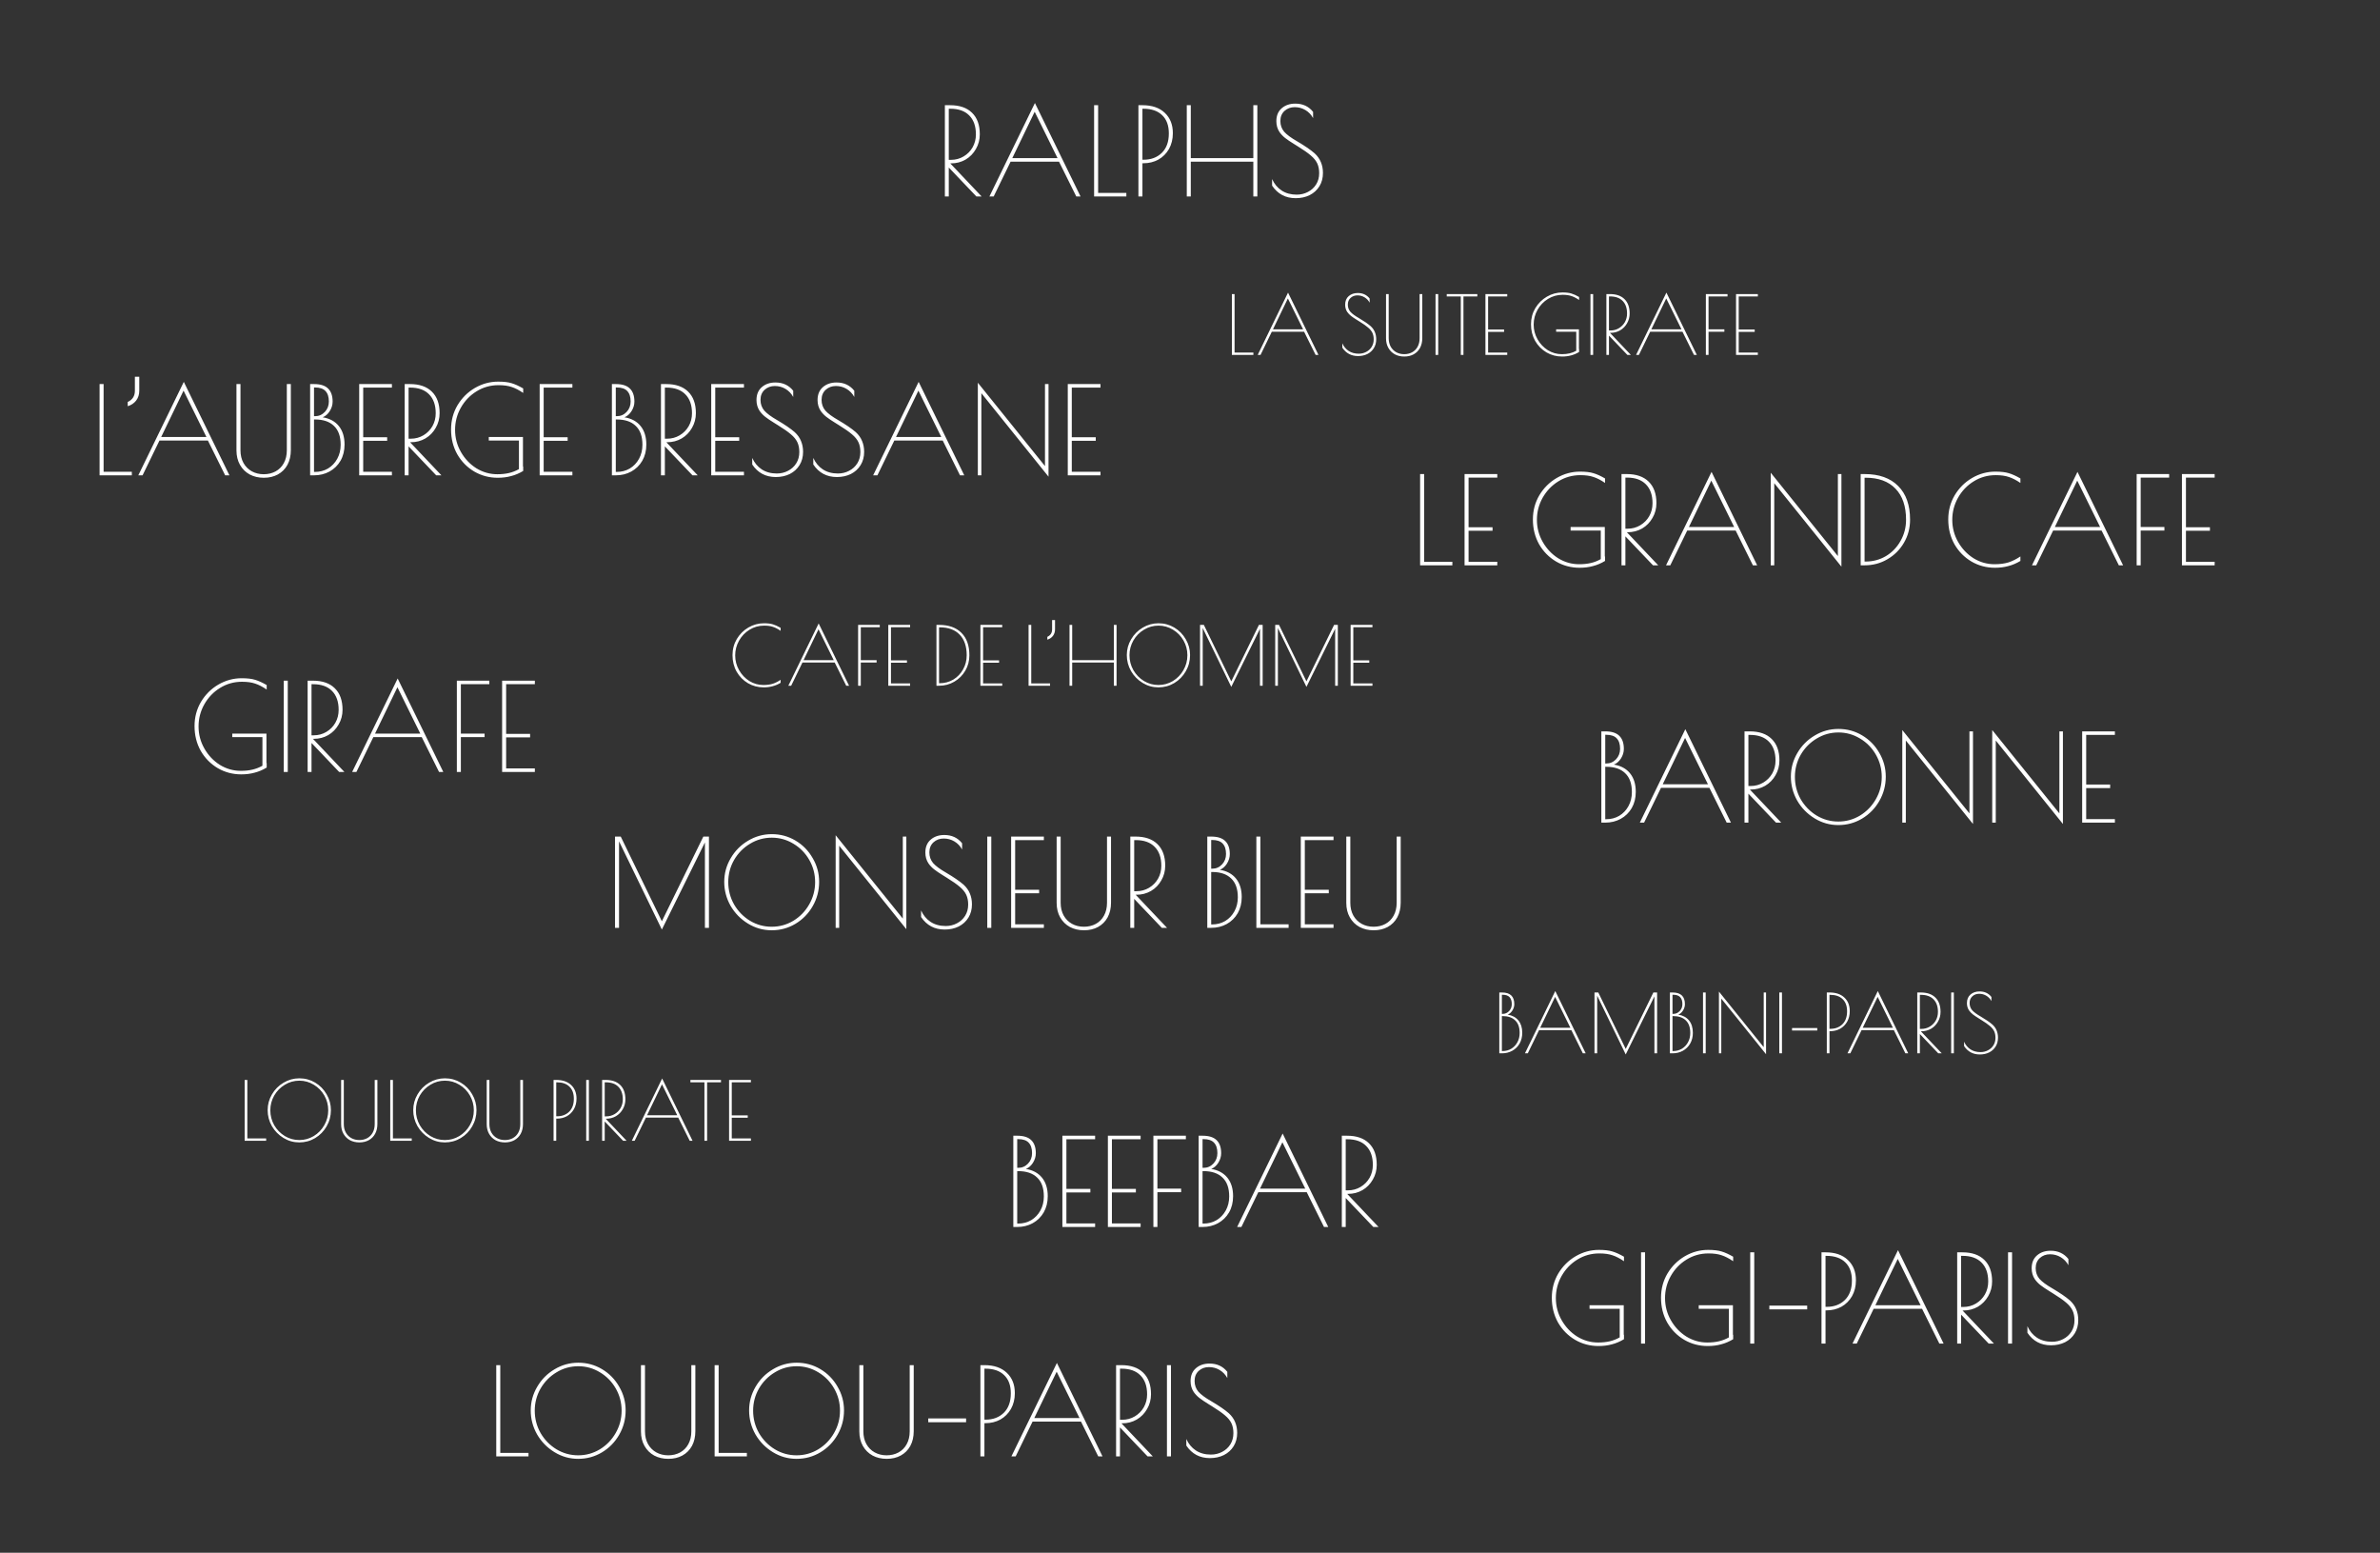 <svg xmlns="http://www.w3.org/2000/svg" fill="none" viewBox="0 0 1878 1225" height="1225" width="1878">
<rect x="0" y="0" width="1878" height="1225" fill="#333333" stroke="none"/>
<path fill="white" d="M1261.95 988.864C1255.62 988.864 1249.82 990.496 1244.58 993.76C1239.39 996.96 1235.26 1001.28 1232.19 1006.72C1229.18 1012.1 1227.68 1017.89 1227.68 1024.1C1227.68 1030.37 1229.22 1036.19 1232.29 1041.57C1235.36 1046.94 1239.42 1051.23 1244.48 1054.43C1249.6 1057.57 1255.1 1059.14 1260.99 1059.14C1264.45 1059.14 1267.52 1058.82 1270.21 1058.18C1272.96 1057.54 1275.58 1056.51 1278.08 1055.1V1032.54H1254.27V1029.76H1281.25V1053.09L1281.44 1052.99V1056.54C1278.37 1058.4 1275.2 1059.74 1271.94 1060.58C1268.74 1061.47 1265.22 1061.92 1261.38 1061.92C1254.66 1061.92 1248.48 1060.29 1242.85 1057.02C1237.22 1053.7 1232.74 1049.15 1229.41 1043.39C1226.14 1037.57 1224.51 1031.04 1224.51 1023.81C1224.51 1016.83 1226.21 1010.46 1229.6 1004.7C1233.06 998.944 1237.63 994.4 1243.33 991.072C1249.09 987.744 1255.2 986.08 1261.66 986.08C1266.14 986.08 1269.7 986.496 1272.32 987.328C1274.94 988.096 1277.98 989.472 1281.44 991.456V995.008C1278.18 992.768 1275.14 991.2 1272.32 990.304C1269.57 989.344 1266.11 988.864 1261.95 988.864ZM1294.91 988H1298.08V1060H1294.91V988ZM1348.11 988.864C1341.77 988.864 1335.98 990.496 1330.73 993.76C1325.55 996.96 1321.42 1001.28 1318.35 1006.72C1315.34 1012.1 1313.84 1017.89 1313.84 1024.1C1313.84 1030.37 1315.37 1036.19 1318.44 1041.57C1321.52 1046.94 1325.58 1051.23 1330.64 1054.43C1335.76 1057.57 1341.26 1059.14 1347.15 1059.14C1350.6 1059.14 1353.68 1058.82 1356.36 1058.18C1359.12 1057.54 1361.74 1056.51 1364.24 1055.1V1032.54H1340.43V1029.76H1367.4V1053.09L1367.6 1052.99V1056.54C1364.52 1058.4 1361.36 1059.74 1358.09 1060.58C1354.89 1061.47 1351.37 1061.92 1347.53 1061.92C1340.81 1061.92 1334.64 1060.29 1329 1057.02C1323.37 1053.7 1318.89 1049.15 1315.56 1043.39C1312.3 1037.57 1310.67 1031.04 1310.67 1023.81C1310.67 1016.83 1312.36 1010.46 1315.76 1004.7C1319.21 998.944 1323.79 994.4 1329.48 991.072C1335.24 987.744 1341.36 986.08 1347.82 986.08C1352.3 986.08 1355.85 986.496 1358.48 987.328C1361.1 988.096 1364.14 989.472 1367.6 991.456V995.008C1364.33 992.768 1361.29 991.2 1358.48 990.304C1355.72 989.344 1352.27 988.864 1348.11 988.864ZM1381.06 988H1384.23V1060H1381.06V988ZM1396.15 1030.05H1426.01V1033.02H1396.15V1030.05ZM1437.3 988H1440.47C1448.02 988 1453.91 990.016 1458.13 994.048C1462.36 998.016 1464.47 1003.36 1464.47 1010.08C1464.47 1014.75 1463.44 1018.91 1461.4 1022.56C1459.35 1026.14 1456.56 1028.93 1453.04 1030.91C1449.52 1032.83 1445.59 1033.79 1441.24 1033.79H1440.47V1060H1437.3V988ZM1441.43 1031.01C1447.25 1031.01 1452.02 1029.22 1455.73 1025.63C1459.44 1021.98 1461.3 1016.86 1461.3 1010.27C1461.3 1004 1459.54 999.2 1456.02 995.872C1452.56 992.48 1447.64 990.784 1441.24 990.784H1440.47V1031.01H1441.43ZM1533.66 1060H1530.3L1516.67 1032.54H1478.46L1465.12 1060H1461.76L1497.66 986.272L1533.66 1060ZM1515.52 1029.76L1497.47 993.184L1479.81 1029.76H1515.52ZM1544.37 988H1548.49C1555.98 988 1561.74 989.984 1565.77 993.952C1569.87 997.92 1571.92 1003.58 1571.92 1010.94C1571.92 1015.17 1570.89 1019.04 1568.85 1022.56C1566.86 1026.08 1564.14 1028.86 1560.69 1030.91C1557.23 1032.9 1553.42 1033.89 1549.26 1033.89H1548.59L1573.36 1060H1569.23L1547.44 1037.15V1060H1544.37V988ZM1549.17 1031.1C1552.81 1031.1 1556.14 1030.21 1559.15 1028.42C1562.16 1026.62 1564.53 1024.22 1566.25 1021.22C1567.98 1018.14 1568.85 1014.75 1568.85 1011.04C1568.85 1004.58 1567.09 999.584 1563.57 996.064C1560.11 992.544 1555.15 990.784 1548.69 990.784H1547.44V1031.1H1549.17ZM1584.5 988H1587.67V1060H1584.5V988ZM1618.41 1061.34C1610.41 1061.34 1604.2 1058.05 1599.78 1051.46V1046.27C1601.51 1050.11 1604.01 1053.12 1607.27 1055.3C1610.6 1057.47 1614.57 1058.56 1619.17 1058.56C1622.37 1058.56 1625.32 1057.86 1628.01 1056.45C1630.76 1055.04 1632.93 1053.06 1634.53 1050.5C1636.13 1047.94 1636.93 1044.99 1636.93 1041.66C1636.93 1038.66 1636.42 1036.06 1635.4 1033.89C1634.37 1031.71 1632.68 1029.63 1630.31 1027.65C1627.94 1025.6 1624.52 1023.2 1620.04 1020.45L1616.97 1018.53C1614.15 1016.8 1611.88 1015.26 1610.15 1013.92C1608.42 1012.58 1606.92 1011.01 1605.64 1009.22C1603.97 1006.72 1603.14 1003.84 1603.14 1000.58C1603.14 996.224 1604.55 992.832 1607.37 990.4C1610.18 987.968 1613.77 986.752 1618.12 986.752C1624.01 986.752 1628.68 988.928 1632.13 993.28V998.176C1630.66 995.488 1628.65 993.376 1626.09 991.84C1623.53 990.304 1620.71 989.536 1617.64 989.536C1614.44 989.536 1611.75 990.528 1609.57 992.512C1607.4 994.496 1606.31 997.152 1606.31 1000.48C1606.31 1003.74 1607.3 1006.56 1609.29 1008.93C1611.33 1011.23 1614.76 1013.76 1619.56 1016.51C1625.45 1019.97 1630.02 1023.1 1633.29 1025.92C1635.59 1028.03 1637.25 1030.37 1638.28 1032.93C1639.37 1035.49 1639.91 1038.34 1639.91 1041.47C1639.91 1045.44 1638.98 1048.93 1637.13 1051.94C1635.27 1054.94 1632.71 1057.28 1629.45 1058.94C1626.18 1060.54 1622.5 1061.34 1618.41 1061.34Z"></path>
<path fill="white" d="M78.584 303H81.752V372.216H104.024V375H78.584V303ZM100.775 317.112C104.551 315.384 106.439 312.44 106.439 308.28V297.24H109.895V308.28C109.895 311.288 109.063 313.88 107.399 316.056C105.735 318.168 103.527 319.64 100.775 320.472V317.112ZM181.039 375H177.679L164.047 347.544H125.839L112.495 375H109.135L145.039 301.272L181.039 375ZM162.895 344.76L144.847 308.184L127.183 344.76H162.895ZM208.184 376.92C204.024 376.92 200.312 376.056 197.048 374.328C193.784 372.536 191.224 370.008 189.368 366.744C187.512 363.48 186.584 359.672 186.584 355.32V303H189.752V355.224C189.752 359.064 190.552 362.424 192.152 365.304C193.752 368.12 195.928 370.296 198.68 371.832C201.496 373.368 204.632 374.136 208.088 374.136C211.544 374.136 214.648 373.4 217.4 371.928C220.216 370.392 222.392 368.216 223.928 365.4C225.528 362.52 226.328 359.128 226.328 355.224V303H229.496V355.128C229.496 359.544 228.6 363.416 226.808 366.744C225.016 370.008 222.488 372.536 219.224 374.328C216.024 376.056 212.344 376.92 208.184 376.92ZM244.709 303H247.781C252.837 303 256.549 304.184 258.917 306.552C261.285 308.856 262.469 312.28 262.469 316.824C262.469 319.448 261.701 321.976 260.165 324.408C258.629 326.776 256.773 328.376 254.597 329.208C260.101 330.104 264.357 332.408 267.365 336.12C270.373 339.832 271.877 344.696 271.877 350.712C271.877 355.512 270.821 359.768 268.709 363.48C266.597 367.128 263.685 369.976 259.973 372.024C256.325 374.008 252.261 375 247.781 375H244.709V303ZM248.549 328.344C251.621 328.344 254.213 327.224 256.325 324.984C258.437 322.744 259.493 319.992 259.493 316.728C259.493 313.08 258.597 310.328 256.805 308.472C255.077 306.616 252.325 305.688 248.549 305.688H247.781V328.344H248.549ZM248.549 372.312C252.325 372.312 255.749 371.416 258.821 369.624C261.893 367.768 264.325 365.208 266.117 361.944C267.909 358.68 268.805 355 268.805 350.904C268.805 344.312 267.045 339.352 263.525 336.024C260.069 332.632 255.077 330.936 248.549 330.936H247.781V372.312H248.549ZM283.428 303H309.252V305.784H286.596V344.952H305.508V347.736H286.596V372.216H309.252V375H283.428V303ZM319.334 303H323.462C330.95 303 336.71 304.984 340.742 308.952C344.838 312.92 346.886 318.584 346.886 325.944C346.886 330.168 345.862 334.04 343.814 337.56C341.83 341.08 339.11 343.864 335.654 345.912C332.198 347.896 328.39 348.888 324.23 348.888H323.558L348.326 375H344.198L322.406 352.152V375H319.334V303ZM324.134 346.104C327.782 346.104 331.11 345.208 334.118 343.416C337.126 341.624 339.494 339.224 341.222 336.216C342.95 333.144 343.814 329.752 343.814 326.04C343.814 319.576 342.054 314.584 338.534 311.064C335.078 307.544 330.118 305.784 323.654 305.784H322.406V346.104H324.134ZM393.358 303.864C387.022 303.864 381.23 305.496 375.982 308.76C370.798 311.96 366.67 316.28 363.598 321.72C360.59 327.096 359.086 332.888 359.086 339.096C359.086 345.368 360.622 351.192 363.694 356.568C366.766 361.944 370.83 366.232 375.886 369.432C381.006 372.568 386.51 374.136 392.398 374.136C395.854 374.136 398.926 373.816 401.614 373.176C404.366 372.536 406.99 371.512 409.486 370.104V347.544H385.678V344.76H412.654V368.088L412.846 367.992V371.544C409.774 373.4 406.606 374.744 403.342 375.576C400.142 376.472 396.622 376.92 392.782 376.92C386.062 376.92 379.886 375.288 374.254 372.024C368.622 368.696 364.142 364.152 360.814 358.392C357.55 352.568 355.918 346.04 355.918 338.808C355.918 331.832 357.614 325.464 361.006 319.704C364.462 313.944 369.038 309.4 374.734 306.072C380.494 302.744 386.606 301.08 393.07 301.08C397.55 301.08 401.102 301.496 403.726 302.328C406.35 303.096 409.39 304.472 412.846 306.456V310.008C409.582 307.768 406.542 306.2 403.726 305.304C400.974 304.344 397.518 303.864 393.358 303.864ZM425.834 303H451.658V305.784H429.002V344.952H447.914V347.736H429.002V372.216H451.658V375H425.834V303ZM482.834 303H485.906C490.962 303 494.674 304.184 497.042 306.552C499.41 308.856 500.594 312.28 500.594 316.824C500.594 319.448 499.826 321.976 498.29 324.408C496.754 326.776 494.898 328.376 492.722 329.208C498.226 330.104 502.482 332.408 505.49 336.12C508.498 339.832 510.002 344.696 510.002 350.712C510.002 355.512 508.946 359.768 506.834 363.48C504.722 367.128 501.81 369.976 498.098 372.024C494.45 374.008 490.386 375 485.906 375H482.834V303ZM486.674 328.344C489.746 328.344 492.338 327.224 494.45 324.984C496.562 322.744 497.618 319.992 497.618 316.728C497.618 313.08 496.722 310.328 494.93 308.472C493.202 306.616 490.45 305.688 486.674 305.688H485.906V328.344H486.674ZM486.674 372.312C490.45 372.312 493.874 371.416 496.946 369.624C500.018 367.768 502.45 365.208 504.242 361.944C506.034 358.68 506.93 355 506.93 350.904C506.93 344.312 505.17 339.352 501.65 336.024C498.194 332.632 493.202 330.936 486.674 330.936H485.906V372.312H486.674ZM521.553 303H525.681C533.169 303 538.929 304.984 542.961 308.952C547.057 312.92 549.105 318.584 549.105 325.944C549.105 330.168 548.081 334.04 546.033 337.56C544.049 341.08 541.329 343.864 537.873 345.912C534.417 347.896 530.609 348.888 526.449 348.888H525.777L550.545 375H546.417L524.625 352.152V375H521.553V303ZM526.353 346.104C530.001 346.104 533.329 345.208 536.337 343.416C539.345 341.624 541.713 339.224 543.441 336.216C545.169 333.144 546.033 329.752 546.033 326.04C546.033 319.576 544.273 314.584 540.753 311.064C537.297 307.544 532.337 305.784 525.873 305.784H524.625V346.104H526.353ZM561.209 303H587.033V305.784H564.377V344.952H583.289V347.736H564.377V372.216H587.033V375H561.209V303ZM612.187 376.344C604.187 376.344 597.979 373.048 593.563 366.456V361.272C595.291 365.112 597.787 368.12 601.051 370.296C604.379 372.472 608.347 373.56 612.955 373.56C616.155 373.56 619.099 372.856 621.787 371.448C624.539 370.04 626.715 368.056 628.315 365.496C629.915 362.936 630.715 359.992 630.715 356.664C630.715 353.656 630.203 351.064 629.179 348.888C628.155 346.712 626.459 344.632 624.091 342.648C621.723 340.6 618.299 338.2 613.819 335.448L610.747 333.528C607.931 331.8 605.659 330.264 603.931 328.92C602.203 327.576 600.699 326.008 599.419 324.216C597.755 321.72 596.923 318.84 596.923 315.576C596.923 311.224 598.331 307.832 601.147 305.4C603.963 302.968 607.547 301.752 611.899 301.752C617.787 301.752 622.459 303.928 625.915 308.28V313.176C624.443 310.488 622.427 308.376 619.867 306.84C617.307 305.304 614.491 304.536 611.419 304.536C608.219 304.536 605.531 305.528 603.355 307.512C601.179 309.496 600.091 312.152 600.091 315.48C600.091 318.744 601.083 321.56 603.067 323.928C605.115 326.232 608.539 328.76 613.339 331.512C619.227 334.968 623.803 338.104 627.067 340.92C629.371 343.032 631.035 345.368 632.059 347.928C633.147 350.488 633.691 353.336 633.691 356.472C633.691 360.44 632.763 363.928 630.907 366.936C629.051 369.944 626.491 372.28 623.227 373.944C619.963 375.544 616.283 376.344 612.187 376.344ZM660.375 376.344C652.375 376.344 646.167 373.048 641.751 366.456V361.272C643.479 365.112 645.975 368.12 649.239 370.296C652.567 372.472 656.535 373.56 661.143 373.56C664.343 373.56 667.287 372.856 669.975 371.448C672.727 370.04 674.903 368.056 676.503 365.496C678.103 362.936 678.903 359.992 678.903 356.664C678.903 353.656 678.391 351.064 677.367 348.888C676.343 346.712 674.647 344.632 672.279 342.648C669.911 340.6 666.487 338.2 662.007 335.448L658.935 333.528C656.119 331.8 653.847 330.264 652.119 328.92C650.391 327.576 648.887 326.008 647.607 324.216C645.943 321.72 645.111 318.84 645.111 315.576C645.111 311.224 646.519 307.832 649.335 305.4C652.151 302.968 655.735 301.752 660.087 301.752C665.975 301.752 670.647 303.928 674.103 308.28V313.176C672.631 310.488 670.615 308.376 668.055 306.84C665.495 305.304 662.679 304.536 659.607 304.536C656.407 304.536 653.719 305.528 651.543 307.512C649.367 309.496 648.279 312.152 648.279 315.48C648.279 318.744 649.271 321.56 651.255 323.928C653.303 326.232 656.727 328.76 661.527 331.512C667.415 334.968 671.991 338.104 675.255 340.92C677.559 343.032 679.223 345.368 680.247 347.928C681.335 350.488 681.879 353.336 681.879 356.472C681.879 360.44 680.951 363.928 679.095 366.936C677.239 369.944 674.679 372.28 671.415 373.944C668.151 375.544 664.471 376.344 660.375 376.344ZM760.882 375H757.522L743.89 347.544H705.682L692.338 375H688.978L724.882 301.272L760.882 375ZM742.738 344.76L724.69 308.184L707.026 344.76H742.738ZM774.368 310.2V375H771.584V301.944L824.576 367.704V303H827.36V376.056L774.368 310.2ZM842.553 303H868.377V305.784H845.721V344.952H864.633V347.736H845.721V372.216H868.377V375H842.553V303Z"></path>
<path fill="white" d="M799.584 896H802.656C807.712 896 811.424 897.184 813.792 899.552C816.16 901.856 817.344 905.28 817.344 909.824C817.344 912.448 816.576 914.976 815.04 917.408C813.504 919.776 811.648 921.376 809.472 922.208C814.976 923.104 819.232 925.408 822.24 929.12C825.248 932.832 826.752 937.696 826.752 943.712C826.752 948.512 825.696 952.768 823.584 956.48C821.472 960.128 818.56 962.976 814.848 965.024C811.2 967.008 807.136 968 802.656 968H799.584V896ZM803.424 921.344C806.496 921.344 809.088 920.224 811.2 917.984C813.312 915.744 814.368 912.992 814.368 909.728C814.368 906.08 813.472 903.328 811.68 901.472C809.952 899.616 807.2 898.688 803.424 898.688H802.656V921.344H803.424ZM803.424 965.312C807.2 965.312 810.624 964.416 813.696 962.624C816.768 960.768 819.2 958.208 820.992 954.944C822.784 951.68 823.68 948 823.68 943.904C823.68 937.312 821.92 932.352 818.4 929.024C814.944 925.632 809.952 923.936 803.424 923.936H802.656V965.312H803.424ZM838.303 896H864.127V898.784H841.471V937.952H860.383V940.736H841.471V965.216H864.127V968H838.303V896ZM874.209 896H900.033V898.784H877.377V937.952H896.289V940.736H877.377V965.216H900.033V968H874.209V896ZM910.115 896H935.747V898.784H913.283V937.76H932.003V940.544H913.283V968H910.115V896ZM945.834 896H948.906C953.962 896 957.674 897.184 960.042 899.552C962.41 901.856 963.594 905.28 963.594 909.824C963.594 912.448 962.826 914.976 961.29 917.408C959.754 919.776 957.898 921.376 955.722 922.208C961.226 923.104 965.482 925.408 968.49 929.12C971.498 932.832 973.002 937.696 973.002 943.712C973.002 948.512 971.946 952.768 969.834 956.48C967.722 960.128 964.81 962.976 961.098 965.024C957.45 967.008 953.386 968 948.906 968H945.834V896ZM949.674 921.344C952.746 921.344 955.338 920.224 957.45 917.984C959.562 915.744 960.618 912.992 960.618 909.728C960.618 906.08 959.722 903.328 957.93 901.472C956.202 899.616 953.45 898.688 949.674 898.688H948.906V921.344H949.674ZM949.674 965.312C953.45 965.312 956.874 964.416 959.946 962.624C963.018 960.768 965.45 958.208 967.242 954.944C969.034 951.68 969.93 948 969.93 943.904C969.93 937.312 968.17 932.352 964.65 929.024C961.194 925.632 956.202 923.936 949.674 923.936H948.906V965.312H949.674ZM1048.1 968H1044.74L1031.11 940.544H992.901L979.557 968H976.197L1012.1 894.272L1048.1 968ZM1029.96 937.76L1011.91 901.184L994.245 937.76H1029.96ZM1058.8 896H1062.93C1070.42 896 1076.18 897.984 1080.21 901.952C1084.31 905.92 1086.35 911.584 1086.35 918.944C1086.35 923.168 1085.33 927.04 1083.28 930.56C1081.3 934.08 1078.58 936.864 1075.12 938.912C1071.67 940.896 1067.86 941.888 1063.7 941.888H1063.03L1087.79 968H1083.67L1061.87 945.152V968H1058.8V896ZM1063.6 939.104C1067.25 939.104 1070.58 938.208 1073.59 936.416C1076.59 934.624 1078.96 932.224 1080.69 929.216C1082.42 926.144 1083.28 922.752 1083.28 919.04C1083.28 912.576 1081.52 907.584 1078 904.064C1074.55 900.544 1069.59 898.784 1063.12 898.784H1061.87V939.104H1063.6Z"></path>
<path fill="white" d="M1183.06 783H1185.1C1188.47 783 1190.95 783.789 1192.53 785.368C1194.11 786.904 1194.9 789.187 1194.9 792.216C1194.9 793.965 1194.38 795.651 1193.36 797.272C1192.34 798.851 1191.1 799.917 1189.65 800.472C1193.32 801.069 1196.15 802.605 1198.16 805.08C1200.17 807.555 1201.17 810.797 1201.17 814.808C1201.17 818.008 1200.46 820.845 1199.06 823.32C1197.65 825.752 1195.71 827.651 1193.23 829.016C1190.8 830.339 1188.09 831 1185.1 831H1183.06V783ZM1185.62 799.896C1187.66 799.896 1189.39 799.149 1190.8 797.656C1192.21 796.163 1192.91 794.328 1192.91 792.152C1192.91 789.72 1192.31 787.885 1191.12 786.648C1189.97 785.411 1188.13 784.792 1185.62 784.792H1185.1V799.896H1185.62ZM1185.62 829.208C1188.13 829.208 1190.42 828.611 1192.46 827.416C1194.51 826.179 1196.13 824.472 1197.33 822.296C1198.52 820.12 1199.12 817.667 1199.12 814.936C1199.12 810.541 1197.95 807.235 1195.6 805.016C1193.3 802.755 1189.97 801.624 1185.62 801.624H1185.1V829.208H1185.62ZM1251.23 831H1248.99L1239.91 812.696H1214.43L1205.54 831H1203.3L1227.23 781.848L1251.23 831ZM1239.14 810.84L1227.11 786.456L1215.33 810.84H1239.14ZM1307.58 783V831H1305.47V786.072L1282.82 831.896L1260.29 785.496V831H1258.18V783H1261.18L1282.82 827.544L1304.64 783H1307.58ZM1317.68 783H1319.73C1323.1 783 1325.57 783.789 1327.15 785.368C1328.73 786.904 1329.52 789.187 1329.52 792.216C1329.52 793.965 1329.01 795.651 1327.99 797.272C1326.96 798.851 1325.72 799.917 1324.27 800.472C1327.94 801.069 1330.78 802.605 1332.79 805.08C1334.79 807.555 1335.79 810.797 1335.79 814.808C1335.79 818.008 1335.09 820.845 1333.68 823.32C1332.27 825.752 1330.33 827.651 1327.86 829.016C1325.43 830.339 1322.72 831 1319.73 831H1317.68V783ZM1320.24 799.896C1322.29 799.896 1324.02 799.149 1325.43 797.656C1326.83 796.163 1327.54 794.328 1327.54 792.152C1327.54 789.72 1326.94 787.885 1325.75 786.648C1324.59 785.411 1322.76 784.792 1320.24 784.792H1319.73V799.896H1320.24ZM1320.24 829.208C1322.76 829.208 1325.04 828.611 1327.09 827.416C1329.14 826.179 1330.76 824.472 1331.95 822.296C1333.15 820.12 1333.75 817.667 1333.75 814.936C1333.75 810.541 1332.57 807.235 1330.23 805.016C1327.92 802.755 1324.59 801.624 1320.24 801.624H1319.73V829.208H1320.24ZM1343.81 783H1345.93V831H1343.81V783ZM1358.22 787.8V831H1356.37V782.296L1391.7 826.136V783H1393.55V831.704L1358.22 787.8ZM1404 783H1406.11V831H1404V783ZM1414.06 811.032H1433.96V813.016H1414.06V811.032ZM1441.49 783H1443.6C1448.64 783 1452.56 784.344 1455.38 787.032C1458.2 789.677 1459.6 793.24 1459.6 797.72C1459.6 800.835 1458.92 803.608 1457.56 806.04C1456.19 808.429 1454.33 810.285 1451.99 811.608C1449.64 812.888 1447.02 813.528 1444.12 813.528H1443.6V831H1441.49V783ZM1444.24 811.672C1448.13 811.672 1451.31 810.477 1453.78 808.088C1456.25 805.656 1457.49 802.243 1457.49 797.848C1457.49 793.667 1456.32 790.467 1453.97 788.248C1451.67 785.987 1448.38 784.856 1444.12 784.856H1443.6V811.672H1444.24ZM1505.73 831H1503.49L1494.41 812.696H1468.93L1460.04 831H1457.8L1481.73 781.848L1505.73 831ZM1493.64 810.84L1481.61 786.456L1469.83 810.84H1493.64ZM1512.87 783H1515.62C1520.61 783 1524.45 784.323 1527.14 786.968C1529.87 789.613 1531.24 793.389 1531.24 798.296C1531.24 801.112 1530.55 803.693 1529.19 806.04C1527.87 808.387 1526.05 810.243 1523.75 811.608C1521.44 812.931 1518.91 813.592 1516.13 813.592H1515.68L1532.2 831H1529.44L1514.92 815.768V831H1512.87V783ZM1516.07 811.736C1518.5 811.736 1520.72 811.139 1522.72 809.944C1524.73 808.749 1526.31 807.149 1527.46 805.144C1528.61 803.096 1529.19 800.835 1529.19 798.36C1529.19 794.051 1528.02 790.723 1525.67 788.376C1523.36 786.029 1520.06 784.856 1515.75 784.856H1514.92V811.736H1516.07ZM1539.63 783H1541.74V831H1539.63V783ZM1562.23 831.896C1556.9 831.896 1552.76 829.699 1549.81 825.304V821.848C1550.97 824.408 1552.63 826.413 1554.81 827.864C1557.02 829.315 1559.67 830.04 1562.74 830.04C1564.87 830.04 1566.84 829.571 1568.63 828.632C1570.46 827.693 1571.91 826.371 1572.98 824.664C1574.05 822.957 1574.58 820.995 1574.58 818.776C1574.58 816.771 1574.24 815.043 1573.56 813.592C1572.87 812.141 1571.74 810.755 1570.17 809.432C1568.59 808.067 1566.3 806.467 1563.32 804.632L1561.27 803.352C1559.39 802.2 1557.88 801.176 1556.73 800.28C1555.57 799.384 1554.57 798.339 1553.72 797.144C1552.61 795.48 1552.05 793.56 1552.05 791.384C1552.05 788.483 1552.99 786.221 1554.87 784.6C1556.75 782.979 1559.14 782.168 1562.04 782.168C1565.96 782.168 1569.08 783.619 1571.38 786.52V789.784C1570.4 787.992 1569.06 786.584 1567.35 785.56C1565.64 784.536 1563.77 784.024 1561.72 784.024C1559.58 784.024 1557.79 784.685 1556.34 786.008C1554.89 787.331 1554.17 789.101 1554.17 791.32C1554.17 793.496 1554.83 795.373 1556.15 796.952C1557.51 798.488 1559.8 800.173 1563 802.008C1566.92 804.312 1569.97 806.403 1572.15 808.28C1573.69 809.688 1574.79 811.245 1575.48 812.952C1576.2 814.659 1576.57 816.557 1576.57 818.648C1576.57 821.293 1575.95 823.619 1574.71 825.624C1573.47 827.629 1571.77 829.187 1569.59 830.296C1567.41 831.363 1564.96 831.896 1562.23 831.896Z"></path>
<path fill="white" d="M602.584 542.28C598.104 542.28 593.987 541.192 590.232 539.016C586.477 536.797 583.491 533.768 581.272 529.928C579.096 526.045 578.008 521.693 578.008 516.872C578.008 512.221 579.139 507.976 581.4 504.136C583.704 500.296 586.755 497.267 590.552 495.048C594.392 492.829 598.467 491.72 602.776 491.72C605.763 491.72 608.131 491.997 609.88 492.552C611.629 493.064 613.656 493.981 615.96 495.304V497.672C613.784 496.179 611.757 495.133 609.88 494.536C608.045 493.896 605.741 493.576 602.968 493.576C598.744 493.576 594.883 494.664 591.384 496.84C587.928 498.973 585.176 501.853 583.128 505.48C581.123 509.064 580.12 512.925 580.12 517.064C580.12 521.245 581.144 525.128 583.192 528.712C585.24 532.296 587.949 535.155 591.32 537.288C594.733 539.379 598.403 540.424 602.328 540.424C605.144 540.424 607.597 540.104 609.688 539.464C611.779 538.781 613.869 537.736 615.96 536.328V538.696C613.912 539.933 611.8 540.829 609.624 541.384C607.491 541.981 605.144 542.28 602.584 542.28ZM669.984 541H667.744L658.656 522.696H633.184L624.288 541H622.048L645.984 491.848L669.984 541ZM657.888 520.84L645.856 496.456L634.08 520.84H657.888ZM677.119 493H694.207V494.856H679.231V520.84H691.711V522.696H679.231V541H677.119V493ZM700.931 493H718.147V494.856H703.043V520.968H715.651V522.824H703.043V539.144H718.147V541H700.931V493ZM738.931 493H740.979C748.616 493 754.504 495.091 758.643 499.272C762.824 503.411 764.915 509.32 764.915 517C764.915 521.395 763.848 525.427 761.715 529.096C759.582 532.765 756.68 535.667 753.011 537.8C749.384 539.933 745.374 541 740.979 541H738.931V493ZM741.491 539.016C745.416 539.016 749 538.056 752.243 536.136C755.486 534.173 758.046 531.507 759.923 528.136C761.843 524.765 762.803 521.053 762.803 517C762.803 509.917 760.947 504.477 757.235 500.68C753.566 496.84 748.318 494.92 741.491 494.92H740.979V539.016H741.491ZM773.619 493H790.835V494.856H775.731V520.968H788.339V522.824H775.731V539.144H790.835V541H773.619V493ZM811.619 493H813.731V539.144H828.579V541H811.619V493ZM826.413 502.408C828.93 501.256 830.189 499.293 830.189 496.52V489.16H832.493V496.52C832.493 498.525 831.938 500.253 830.829 501.704C829.719 503.112 828.247 504.093 826.413 504.648V502.408ZM843.931 493H846.043V520.84H878.939V493H881.051V541H878.939V522.696H846.043V541H843.931V493ZM914.093 542.28C909.613 542.28 905.453 541.107 901.613 538.76C897.773 536.413 894.722 533.299 892.461 529.416C890.242 525.491 889.133 521.288 889.133 516.808C889.133 512.371 890.264 508.232 892.525 504.392C894.786 500.509 897.837 497.437 901.677 495.176C905.517 492.872 909.677 491.72 914.157 491.72C918.68 491.72 922.84 492.851 926.637 495.112C930.434 497.373 933.442 500.445 935.661 504.328C937.922 508.168 939.053 512.328 939.053 516.808C939.053 521.416 937.922 525.683 935.661 529.608C933.442 533.491 930.413 536.584 926.573 538.888C922.776 541.149 918.616 542.28 914.093 542.28ZM914.093 540.424C918.189 540.424 921.986 539.379 925.485 537.288C928.984 535.155 931.757 532.296 933.805 528.712C935.896 525.085 936.941 521.16 936.941 516.936C936.941 512.755 935.917 508.872 933.869 505.288C931.821 501.704 929.048 498.867 925.549 496.776C922.05 494.643 918.253 493.576 914.157 493.576C910.018 493.576 906.2 494.643 902.701 496.776C899.202 498.867 896.408 501.704 894.317 505.288C892.269 508.872 891.245 512.755 891.245 516.936C891.245 521.16 892.269 525.085 894.317 528.712C896.408 532.296 899.202 535.155 902.701 537.288C906.2 539.379 909.997 540.424 914.093 540.424ZM996.335 493V541H994.223V496.072L971.567 541.896L949.039 495.496V541H946.927V493H949.935L971.567 537.544L993.391 493H996.335ZM1055.65 493V541H1053.54V496.072L1030.88 541.896L1008.35 495.496V541H1006.24V493H1009.25L1030.88 537.544L1052.7 493H1055.65ZM1065.74 493H1082.96V494.856H1067.86V520.968H1080.46V522.824H1067.86V539.144H1082.96V541H1065.74V493Z"></path>
<path fill="white" d="M190.952 537.864C184.616 537.864 178.824 539.496 173.576 542.76C168.392 545.96 164.264 550.28 161.192 555.72C158.184 561.096 156.68 566.888 156.68 573.096C156.68 579.368 158.216 585.192 161.288 590.568C164.36 595.944 168.424 600.232 173.48 603.432C178.6 606.568 184.104 608.136 189.992 608.136C193.448 608.136 196.52 607.816 199.208 607.176C201.96 606.536 204.584 605.512 207.08 604.104V581.544H183.272V578.76H210.248V602.088L210.44 601.992V605.544C207.368 607.4 204.2 608.744 200.936 609.576C197.736 610.472 194.216 610.92 190.376 610.92C183.656 610.92 177.48 609.288 171.848 606.024C166.216 602.696 161.736 598.152 158.408 592.392C155.144 586.568 153.512 580.04 153.512 572.808C153.512 565.832 155.208 559.464 158.6 553.704C162.056 547.944 166.632 543.4 172.328 540.072C178.088 536.744 184.2 535.08 190.664 535.08C195.144 535.08 198.696 535.496 201.32 536.328C203.944 537.096 206.984 538.472 210.44 540.456V544.008C207.176 541.768 204.136 540.2 201.32 539.304C198.568 538.344 195.112 537.864 190.952 537.864ZM223.908 537H227.076V609H223.908V537ZM242.74 537H246.868C254.356 537 260.116 538.984 264.148 542.952C268.244 546.92 270.292 552.584 270.292 559.944C270.292 564.168 269.268 568.04 267.22 571.56C265.236 575.08 262.516 577.864 259.06 579.912C255.604 581.896 251.796 582.888 247.636 582.888H246.964L271.732 609H267.604L245.812 586.152V609H242.74V537ZM247.54 580.104C251.188 580.104 254.516 579.208 257.524 577.416C260.532 575.624 262.9 573.224 264.628 570.216C266.356 567.144 267.22 563.752 267.22 560.04C267.22 553.576 265.46 548.584 261.94 545.064C258.484 541.544 253.524 539.784 247.06 539.784H245.812V580.104H247.54ZM349.789 609H346.429L332.797 581.544H294.589L281.245 609H277.885L313.789 535.272L349.789 609ZM331.645 578.76L313.597 542.184L295.933 578.76H331.645ZM360.49 537H386.122V539.784H363.658V578.76H382.378V581.544H363.658V609H360.49V537ZM396.209 537H422.033V539.784H399.377V578.952H418.289V581.736H399.377V606.216H422.033V609H396.209V537Z"></path>
<path fill="white" d="M1263.58 577H1266.66C1271.71 577 1275.42 578.184 1277.79 580.552C1280.16 582.856 1281.34 586.28 1281.34 590.824C1281.34 593.448 1280.58 595.976 1279.04 598.408C1277.5 600.776 1275.65 602.376 1273.47 603.208C1278.98 604.104 1283.23 606.408 1286.24 610.12C1289.25 613.832 1290.75 618.696 1290.75 624.712C1290.75 629.512 1289.7 633.768 1287.58 637.48C1285.47 641.128 1282.56 643.976 1278.85 646.024C1275.2 648.008 1271.14 649 1266.66 649H1263.58V577ZM1267.42 602.344C1270.5 602.344 1273.09 601.224 1275.2 598.984C1277.31 596.744 1278.37 593.992 1278.37 590.728C1278.37 587.08 1277.47 584.328 1275.68 582.472C1273.95 580.616 1271.2 579.688 1267.42 579.688H1266.66V602.344H1267.42ZM1267.42 646.312C1271.2 646.312 1274.62 645.416 1277.7 643.624C1280.77 641.768 1283.2 639.208 1284.99 635.944C1286.78 632.68 1287.68 629 1287.68 624.904C1287.68 618.312 1285.92 613.352 1282.4 610.024C1278.94 606.632 1273.95 604.936 1267.42 604.936H1266.66V646.312H1267.42ZM1365.85 649H1362.49L1348.86 621.544H1310.65L1297.31 649H1293.95L1329.85 575.272L1365.85 649ZM1347.71 618.76L1329.66 582.184L1312 618.76H1347.71ZM1376.55 577H1380.68C1388.17 577 1393.93 578.984 1397.96 582.952C1402.06 586.92 1404.1 592.584 1404.1 599.944C1404.1 604.168 1403.08 608.04 1401.03 611.56C1399.05 615.08 1396.33 617.864 1392.87 619.912C1389.42 621.896 1385.61 622.888 1381.45 622.888H1380.78L1405.54 649H1401.42L1379.62 626.152V649H1376.55V577ZM1381.35 620.104C1385 620.104 1388.33 619.208 1391.34 617.416C1394.34 615.624 1396.71 613.224 1398.44 610.216C1400.17 607.144 1401.03 603.752 1401.03 600.04C1401.03 593.576 1399.27 588.584 1395.75 585.064C1392.3 581.544 1387.34 579.784 1380.87 579.784H1379.62V620.104H1381.35ZM1450.58 650.92C1443.86 650.92 1437.62 649.16 1431.86 645.64C1426.1 642.12 1421.52 637.448 1418.13 631.624C1414.8 625.736 1413.14 619.432 1413.14 612.712C1413.14 606.056 1414.83 599.848 1418.23 594.088C1421.62 588.264 1426.19 583.656 1431.95 580.264C1437.71 576.808 1443.95 575.08 1450.67 575.08C1457.46 575.08 1463.7 576.776 1469.39 580.168C1475.09 583.56 1479.6 588.168 1482.93 593.992C1486.32 599.752 1488.02 605.992 1488.02 612.712C1488.02 619.624 1486.32 626.024 1482.93 631.912C1479.6 637.736 1475.06 642.376 1469.3 645.832C1463.6 649.224 1457.36 650.92 1450.58 650.92ZM1450.58 648.136C1456.72 648.136 1462.42 646.568 1467.67 643.432C1472.91 640.232 1477.07 635.944 1480.15 630.568C1483.28 625.128 1484.85 619.24 1484.85 612.904C1484.85 606.632 1483.31 600.808 1480.24 595.432C1477.17 590.056 1473.01 585.8 1467.76 582.664C1462.51 579.464 1456.82 577.864 1450.67 577.864C1444.47 577.864 1438.74 579.464 1433.49 582.664C1428.24 585.8 1424.05 590.056 1420.91 595.432C1417.84 600.808 1416.31 606.632 1416.31 612.904C1416.31 619.24 1417.84 625.128 1420.91 630.568C1424.05 635.944 1428.24 640.232 1433.49 643.432C1438.74 646.568 1444.43 648.136 1450.58 648.136ZM1503.84 584.2V649H1501.05V575.944L1554.04 641.704V577H1556.83V650.056L1503.84 584.2ZM1574.81 584.2V649H1572.02V575.944L1625.01 641.704V577H1627.8V650.056L1574.81 584.2ZM1642.99 577H1668.81V579.784H1646.16V618.952H1665.07V621.736H1646.16V646.216H1668.81V649H1642.99V577Z"></path>
<path fill="white" d="M559.408 660V732H556.24V664.608L522.256 733.344L488.464 663.744V732H485.296V660H489.808L522.256 726.816L554.992 660H559.408ZM608.921 733.92C602.201 733.92 595.961 732.16 590.201 728.64C584.441 725.12 579.865 720.448 576.473 714.624C573.145 708.736 571.481 702.432 571.481 695.712C571.481 689.056 573.177 682.848 576.569 677.088C579.961 671.264 584.537 666.656 590.297 663.264C596.057 659.808 602.297 658.08 609.017 658.08C615.801 658.08 622.041 659.776 627.737 663.168C633.433 666.56 637.945 671.168 641.273 676.992C644.665 682.752 646.361 688.992 646.361 695.712C646.361 702.624 644.665 709.024 641.273 714.912C637.945 720.736 633.401 725.376 627.641 728.832C621.945 732.224 615.705 733.92 608.921 733.92ZM608.921 731.136C615.065 731.136 620.761 729.568 626.009 726.432C631.257 723.232 635.417 718.944 638.489 713.568C641.625 708.128 643.193 702.24 643.193 695.904C643.193 689.632 641.657 683.808 638.585 678.432C635.513 673.056 631.353 668.8 626.105 665.664C620.857 662.464 615.161 660.864 609.017 660.864C602.809 660.864 597.081 662.464 591.833 665.664C586.585 668.8 582.393 673.056 579.257 678.432C576.185 683.808 574.649 689.632 574.649 695.904C574.649 702.24 576.185 708.128 579.257 713.568C582.393 718.944 586.585 723.232 591.833 726.432C597.081 729.568 602.777 731.136 608.921 731.136ZM662.181 667.2V732H659.397V658.944L712.389 724.704V660H715.173V733.056L662.181 667.2ZM745.437 733.344C737.437 733.344 731.229 730.048 726.813 723.456V718.272C728.541 722.112 731.037 725.12 734.301 727.296C737.629 729.472 741.597 730.56 746.205 730.56C749.405 730.56 752.349 729.856 755.037 728.448C757.789 727.04 759.965 725.056 761.565 722.496C763.165 719.936 763.965 716.992 763.965 713.664C763.965 710.656 763.453 708.064 762.429 705.888C761.405 703.712 759.709 701.632 757.341 699.648C754.973 697.6 751.549 695.2 747.069 692.448L743.997 690.528C741.181 688.8 738.909 687.264 737.181 685.92C735.453 684.576 733.949 683.008 732.669 681.216C731.005 678.72 730.173 675.84 730.173 672.576C730.173 668.224 731.581 664.832 734.397 662.4C737.213 659.968 740.797 658.752 745.149 658.752C751.037 658.752 755.709 660.928 759.165 665.28V670.176C757.693 667.488 755.677 665.376 753.117 663.84C750.557 662.304 747.741 661.536 744.669 661.536C741.469 661.536 738.781 662.528 736.605 664.512C734.429 666.496 733.341 669.152 733.341 672.48C733.341 675.744 734.333 678.56 736.317 680.928C738.365 683.232 741.789 685.76 746.589 688.512C752.477 691.968 757.053 695.104 760.317 697.92C762.621 700.032 764.285 702.368 765.309 704.928C766.397 707.488 766.941 710.336 766.941 713.472C766.941 717.44 766.013 720.928 764.157 723.936C762.301 726.944 759.741 729.28 756.477 730.944C753.213 732.544 749.533 733.344 745.437 733.344ZM779.033 660H782.201V732H779.033V660ZM797.865 660H823.689V662.784H801.033V701.952H819.945V704.736H801.033V729.216H823.689V732H797.865V660ZM855.372 733.92C851.212 733.92 847.5 733.056 844.236 731.328C840.972 729.536 838.412 727.008 836.556 723.744C834.7 720.48 833.772 716.672 833.772 712.32V660H836.94V712.224C836.94 716.064 837.74 719.424 839.34 722.304C840.94 725.12 843.116 727.296 845.868 728.832C848.684 730.368 851.82 731.136 855.276 731.136C858.732 731.136 861.836 730.4 864.588 728.928C867.404 727.392 869.58 725.216 871.116 722.4C872.716 719.52 873.516 716.128 873.516 712.224V660H876.684V712.128C876.684 716.544 875.788 720.416 873.996 723.744C872.204 727.008 869.676 729.536 866.412 731.328C863.212 733.056 859.532 733.92 855.372 733.92ZM891.897 660H896.025C903.513 660 909.273 661.984 913.305 665.952C917.401 669.92 919.449 675.584 919.449 682.944C919.449 687.168 918.425 691.04 916.377 694.56C914.393 698.08 911.673 700.864 908.217 702.912C904.761 704.896 900.953 705.888 896.793 705.888H896.121L920.889 732H916.761L894.969 709.152V732H891.897V660ZM896.697 703.104C900.345 703.104 903.673 702.208 906.681 700.416C909.689 698.624 912.057 696.224 913.785 693.216C915.513 690.144 916.377 686.752 916.377 683.04C916.377 676.576 914.617 671.584 911.097 668.064C907.641 664.544 902.681 662.784 896.217 662.784H894.969V703.104H896.697ZM952.647 660H955.719C960.775 660 964.487 661.184 966.855 663.552C969.223 665.856 970.406 669.28 970.406 673.824C970.406 676.448 969.639 678.976 968.103 681.408C966.567 683.776 964.711 685.376 962.535 686.208C968.039 687.104 972.295 689.408 975.303 693.12C978.311 696.832 979.815 701.696 979.815 707.712C979.815 712.512 978.759 716.768 976.647 720.48C974.535 724.128 971.623 726.976 967.911 729.024C964.263 731.008 960.199 732 955.719 732H952.647V660ZM956.487 685.344C959.559 685.344 962.151 684.224 964.263 681.984C966.375 679.744 967.431 676.992 967.431 673.728C967.431 670.08 966.535 667.328 964.743 665.472C963.015 663.616 960.263 662.688 956.487 662.688H955.719V685.344H956.487ZM956.487 729.312C960.263 729.312 963.687 728.416 966.759 726.624C969.831 724.768 972.263 722.208 974.055 718.944C975.847 715.68 976.743 712 976.743 707.904C976.743 701.312 974.983 696.352 971.463 693.024C968.007 689.632 963.015 687.936 956.487 687.936H955.719V729.312H956.487ZM991.365 660H994.533V729.216H1016.81V732H991.365V660ZM1026.43 660H1052.25V662.784H1029.6V701.952H1048.51V704.736H1029.6V729.216H1052.25V732H1026.43V660ZM1083.93 733.92C1079.77 733.92 1076.06 733.056 1072.8 731.328C1069.53 729.536 1066.97 727.008 1065.12 723.744C1063.26 720.48 1062.33 716.672 1062.33 712.32V660H1065.5V712.224C1065.5 716.064 1066.3 719.424 1067.9 722.304C1069.5 725.12 1071.68 727.296 1074.43 728.832C1077.25 730.368 1080.38 731.136 1083.84 731.136C1087.29 731.136 1090.4 730.4 1093.15 728.928C1095.97 727.392 1098.14 725.216 1099.68 722.4C1101.28 719.52 1102.08 716.128 1102.08 712.224V660H1105.25V712.128C1105.25 716.544 1104.35 720.416 1102.56 723.744C1100.77 727.008 1098.24 729.536 1094.97 731.328C1091.77 733.056 1088.09 733.92 1083.93 733.92Z"></path>
<path fill="white" d="M391.584 1077H394.752V1146.22H417.024V1149H391.584V1077ZM456.233 1150.92C449.513 1150.92 443.273 1149.16 437.513 1145.64C431.753 1142.12 427.177 1137.45 423.785 1131.62C420.457 1125.74 418.793 1119.43 418.793 1112.71C418.793 1106.06 420.489 1099.85 423.881 1094.09C427.273 1088.26 431.849 1083.66 437.609 1080.26C443.369 1076.81 449.609 1075.08 456.329 1075.08C463.113 1075.08 469.353 1076.78 475.049 1080.17C480.745 1083.56 485.257 1088.17 488.585 1093.99C491.977 1099.75 493.673 1105.99 493.673 1112.71C493.673 1119.62 491.977 1126.02 488.585 1131.91C485.257 1137.74 480.713 1142.38 474.953 1145.83C469.257 1149.22 463.017 1150.92 456.233 1150.92ZM456.233 1148.14C462.377 1148.14 468.073 1146.57 473.321 1143.43C478.569 1140.23 482.729 1135.94 485.801 1130.57C488.937 1125.13 490.505 1119.24 490.505 1112.9C490.505 1106.63 488.969 1100.81 485.897 1095.43C482.825 1090.06 478.665 1085.8 473.417 1082.66C468.169 1079.46 462.473 1077.86 456.329 1077.86C450.121 1077.86 444.393 1079.46 439.145 1082.66C433.897 1085.8 429.705 1090.06 426.569 1095.43C423.497 1100.81 421.961 1106.63 421.961 1112.9C421.961 1119.24 423.497 1125.13 426.569 1130.57C429.705 1135.94 433.897 1140.23 439.145 1143.43C444.393 1146.57 450.089 1148.14 456.233 1148.14ZM527.372 1150.92C523.212 1150.92 519.5 1150.06 516.236 1148.33C512.972 1146.54 510.412 1144.01 508.556 1140.74C506.7 1137.48 505.772 1133.67 505.772 1129.32V1077H508.94V1129.22C508.94 1133.06 509.74 1136.42 511.34 1139.3C512.94 1142.12 515.116 1144.3 517.868 1145.83C520.684 1147.37 523.82 1148.14 527.276 1148.14C530.732 1148.14 533.836 1147.4 536.588 1145.93C539.404 1144.39 541.58 1142.22 543.116 1139.4C544.716 1136.52 545.516 1133.13 545.516 1129.22V1077H548.684V1129.13C548.684 1133.54 547.788 1137.42 545.996 1140.74C544.204 1144.01 541.676 1146.54 538.412 1148.33C535.212 1150.06 531.532 1150.92 527.372 1150.92ZM563.897 1077H567.065V1146.22H589.337V1149H563.897V1077ZM628.546 1150.92C621.826 1150.92 615.586 1149.16 609.826 1145.64C604.066 1142.12 599.49 1137.45 596.098 1131.62C592.77 1125.74 591.106 1119.43 591.106 1112.71C591.106 1106.06 592.802 1099.85 596.194 1094.09C599.586 1088.26 604.162 1083.66 609.922 1080.26C615.682 1076.81 621.922 1075.08 628.642 1075.08C635.426 1075.08 641.666 1076.78 647.362 1080.17C653.058 1083.56 657.57 1088.17 660.898 1093.99C664.29 1099.75 665.986 1105.99 665.986 1112.71C665.986 1119.62 664.29 1126.02 660.898 1131.91C657.57 1137.74 653.026 1142.38 647.266 1145.83C641.57 1149.22 635.33 1150.92 628.546 1150.92ZM628.546 1148.14C634.69 1148.14 640.386 1146.57 645.634 1143.43C650.882 1140.23 655.042 1135.94 658.114 1130.57C661.25 1125.13 662.818 1119.24 662.818 1112.9C662.818 1106.63 661.282 1100.81 658.21 1095.43C655.138 1090.06 650.978 1085.8 645.73 1082.66C640.482 1079.46 634.786 1077.86 628.642 1077.86C622.434 1077.86 616.706 1079.46 611.458 1082.66C606.21 1085.8 602.018 1090.06 598.882 1095.43C595.81 1100.81 594.274 1106.63 594.274 1112.9C594.274 1119.24 595.81 1125.13 598.882 1130.57C602.018 1135.94 606.21 1140.23 611.458 1143.43C616.706 1146.57 622.402 1148.14 628.546 1148.14ZM699.684 1150.92C695.524 1150.92 691.812 1150.06 688.548 1148.33C685.284 1146.54 682.724 1144.01 680.868 1140.74C679.012 1137.48 678.084 1133.67 678.084 1129.32V1077H681.252V1129.22C681.252 1133.06 682.052 1136.42 683.652 1139.3C685.252 1142.12 687.428 1144.3 690.18 1145.83C692.996 1147.37 696.132 1148.14 699.588 1148.14C703.044 1148.14 706.148 1147.4 708.9 1145.93C711.716 1144.39 713.892 1142.22 715.428 1139.4C717.028 1136.52 717.828 1133.13 717.828 1129.22V1077H720.996V1129.13C720.996 1133.54 720.1 1137.42 718.308 1140.74C716.516 1144.01 713.988 1146.54 710.724 1148.33C707.524 1150.06 703.844 1150.92 699.684 1150.92ZM732.465 1119.05H762.321V1122.02H732.465V1119.05ZM773.613 1077H776.781C784.333 1077 790.221 1079.02 794.445 1083.05C798.669 1087.02 800.781 1092.36 800.781 1099.08C800.781 1103.75 799.757 1107.91 797.709 1111.56C795.661 1115.14 792.877 1117.93 789.357 1119.91C785.837 1121.83 781.901 1122.79 777.549 1122.79H776.781V1149H773.613V1077ZM777.741 1120.01C783.565 1120.01 788.333 1118.22 792.045 1114.63C795.757 1110.98 797.613 1105.86 797.613 1099.27C797.613 1093 795.853 1088.2 792.333 1084.87C788.877 1081.48 783.949 1079.78 777.549 1079.78H776.781V1120.01H777.741ZM869.976 1149H866.616L852.984 1121.54H814.776L801.432 1149H798.072L833.976 1075.27L869.976 1149ZM851.832 1118.76L833.784 1082.18L816.12 1118.76H851.832ZM880.678 1077H884.806C892.294 1077 898.054 1078.98 902.086 1082.95C906.182 1086.92 908.23 1092.58 908.23 1099.94C908.23 1104.17 907.206 1108.04 905.158 1111.56C903.174 1115.08 900.454 1117.86 896.998 1119.91C893.542 1121.9 889.734 1122.89 885.574 1122.89H884.902L909.67 1149H905.542L883.75 1126.15V1149H880.678V1077ZM885.478 1120.1C889.126 1120.1 892.454 1119.21 895.462 1117.42C898.47 1115.62 900.838 1113.22 902.566 1110.22C904.294 1107.14 905.158 1103.75 905.158 1100.04C905.158 1093.58 903.398 1088.58 899.878 1085.06C896.422 1081.54 891.462 1079.78 884.998 1079.78H883.75V1120.1H885.478ZM920.814 1077H923.982V1149H920.814V1077ZM954.719 1150.34C946.719 1150.34 940.511 1147.05 936.095 1140.46V1135.27C937.823 1139.11 940.319 1142.12 943.583 1144.3C946.911 1146.47 950.879 1147.56 955.487 1147.56C958.687 1147.56 961.631 1146.86 964.319 1145.45C967.071 1144.04 969.247 1142.06 970.847 1139.5C972.447 1136.94 973.247 1133.99 973.247 1130.66C973.247 1127.66 972.735 1125.06 971.711 1122.89C970.687 1120.71 968.991 1118.63 966.623 1116.65C964.255 1114.6 960.831 1112.2 956.351 1109.45L953.279 1107.53C950.463 1105.8 948.191 1104.26 946.463 1102.92C944.735 1101.58 943.231 1100.01 941.951 1098.22C940.287 1095.72 939.455 1092.84 939.455 1089.58C939.455 1085.22 940.863 1081.83 943.679 1079.4C946.495 1076.97 950.079 1075.75 954.431 1075.75C960.319 1075.75 964.991 1077.93 968.447 1082.28V1087.18C966.975 1084.49 964.959 1082.38 962.399 1080.84C959.839 1079.3 957.023 1078.54 953.951 1078.54C950.751 1078.54 948.063 1079.53 945.887 1081.51C943.711 1083.5 942.623 1086.15 942.623 1089.48C942.623 1092.74 943.615 1095.56 945.599 1097.93C947.647 1100.23 951.071 1102.76 955.871 1105.51C961.759 1108.97 966.335 1112.1 969.599 1114.92C971.903 1117.03 973.567 1119.37 974.591 1121.93C975.679 1124.49 976.223 1127.34 976.223 1130.47C976.223 1134.44 975.295 1137.93 973.439 1140.94C971.583 1143.94 969.023 1146.28 965.759 1147.94C962.495 1149.54 958.815 1150.34 954.719 1150.34Z"></path>
<path fill="white" d="M193.056 852H195.168V898.144H210.016V900H193.056V852ZM236.156 901.28C231.676 901.28 227.516 900.107 223.676 897.76C219.836 895.413 216.785 892.299 214.524 888.416C212.305 884.491 211.196 880.288 211.196 875.808C211.196 871.371 212.326 867.232 214.588 863.392C216.849 859.509 219.9 856.437 223.74 854.176C227.58 851.872 231.74 850.72 236.22 850.72C240.742 850.72 244.902 851.851 248.7 854.112C252.497 856.373 255.505 859.445 257.724 863.328C259.985 867.168 261.116 871.328 261.116 875.808C261.116 880.416 259.985 884.683 257.724 888.608C255.505 892.491 252.476 895.584 248.636 897.888C244.838 900.149 240.678 901.28 236.156 901.28ZM236.156 899.424C240.252 899.424 244.049 898.379 247.548 896.288C251.046 894.155 253.82 891.296 255.868 887.712C257.958 884.085 259.004 880.16 259.004 875.936C259.004 871.755 257.98 867.872 255.932 864.288C253.884 860.704 251.11 857.867 247.612 855.776C244.113 853.643 240.316 852.576 236.22 852.576C232.081 852.576 228.262 853.643 224.764 855.776C221.265 857.867 218.47 860.704 216.38 864.288C214.332 867.872 213.308 871.755 213.308 875.936C213.308 880.16 214.332 884.085 216.38 887.712C218.47 891.296 221.265 894.155 224.764 896.288C228.262 898.379 232.06 899.424 236.156 899.424ZM283.581 901.28C280.808 901.28 278.333 900.704 276.157 899.552C273.981 898.357 272.274 896.672 271.037 894.496C269.8 892.32 269.181 889.781 269.181 886.88V852H271.293V886.816C271.293 889.376 271.826 891.616 272.893 893.536C273.96 895.413 275.41 896.864 277.245 897.888C279.122 898.912 281.213 899.424 283.517 899.424C285.821 899.424 287.89 898.933 289.725 897.952C291.602 896.928 293.053 895.477 294.077 893.6C295.144 891.68 295.677 889.419 295.677 886.816V852H297.789V886.752C297.789 889.696 297.192 892.277 295.997 894.496C294.802 896.672 293.117 898.357 290.941 899.552C288.808 900.704 286.354 901.28 283.581 901.28ZM307.931 852H310.043V898.144H324.891V900H307.931V852ZM351.031 901.28C346.551 901.28 342.391 900.107 338.551 897.76C334.711 895.413 331.66 892.299 329.399 888.416C327.18 884.491 326.071 880.288 326.071 875.808C326.071 871.371 327.201 867.232 329.463 863.392C331.724 859.509 334.775 856.437 338.615 854.176C342.455 851.872 346.615 850.72 351.095 850.72C355.617 850.72 359.777 851.851 363.575 854.112C367.372 856.373 370.38 859.445 372.599 863.328C374.86 867.168 375.991 871.328 375.991 875.808C375.991 880.416 374.86 884.683 372.599 888.608C370.38 892.491 367.351 895.584 363.511 897.888C359.713 900.149 355.553 901.28 351.031 901.28ZM351.031 899.424C355.127 899.424 358.924 898.379 362.423 896.288C365.921 894.155 368.695 891.296 370.743 887.712C372.833 884.085 373.879 880.16 373.879 875.936C373.879 871.755 372.855 867.872 370.807 864.288C368.759 860.704 365.985 857.867 362.487 855.776C358.988 853.643 355.191 852.576 351.095 852.576C346.956 852.576 343.137 853.643 339.639 855.776C336.14 857.867 333.345 860.704 331.255 864.288C329.207 867.872 328.183 871.755 328.183 875.936C328.183 880.16 329.207 884.085 331.255 887.712C333.345 891.296 336.14 894.155 339.639 896.288C343.137 898.379 346.935 899.424 351.031 899.424ZM398.456 901.28C395.683 901.28 393.208 900.704 391.032 899.552C388.856 898.357 387.149 896.672 385.912 894.496C384.675 892.32 384.056 889.781 384.056 886.88V852H386.168V886.816C386.168 889.376 386.701 891.616 387.768 893.536C388.835 895.413 390.285 896.864 392.12 897.888C393.997 898.912 396.088 899.424 398.392 899.424C400.696 899.424 402.765 898.933 404.6 897.952C406.477 896.928 407.928 895.477 408.952 893.6C410.019 891.68 410.552 889.419 410.552 886.816V852H412.664V886.752C412.664 889.696 412.067 892.277 410.872 894.496C409.677 896.672 407.992 898.357 405.816 899.552C403.683 900.704 401.229 901.28 398.456 901.28ZM436.805 852H438.917C443.951 852 447.877 853.344 450.693 856.032C453.509 858.677 454.917 862.24 454.917 866.72C454.917 869.835 454.234 872.608 452.869 875.04C451.503 877.429 449.647 879.285 447.301 880.608C444.954 881.888 442.33 882.528 439.429 882.528H438.917V900H436.805V852ZM439.557 880.672C443.439 880.672 446.618 879.477 449.093 877.088C451.567 874.656 452.805 871.243 452.805 866.848C452.805 862.667 451.631 859.467 449.285 857.248C446.981 854.987 443.695 853.856 439.429 853.856H438.917V880.672H439.557ZM462.564 852H464.676V900H462.564V852ZM475.119 852H477.871C482.863 852 486.703 853.323 489.391 855.968C492.121 858.613 493.487 862.389 493.487 867.296C493.487 870.112 492.804 872.693 491.439 875.04C490.116 877.387 488.303 879.243 485.999 880.608C483.695 881.931 481.156 882.592 478.383 882.592H477.935L494.447 900H491.695L477.167 884.768V900H475.119V852ZM478.319 880.736C480.751 880.736 482.969 880.139 484.975 878.944C486.98 877.749 488.559 876.149 489.711 874.144C490.863 872.096 491.439 869.835 491.439 867.36C491.439 863.051 490.265 859.723 487.919 857.376C485.615 855.029 482.308 853.856 477.999 853.856H477.167V880.736H478.319ZM546.484 900H544.244L535.156 881.696H509.684L500.788 900H498.548L522.484 850.848L546.484 900ZM534.388 879.84L522.356 855.456L510.58 879.84H534.388ZM555.854 853.856H544.782V852H568.91V853.856H557.966V900H555.854V853.856ZM575.306 852H592.522V853.856H577.418V879.968H590.026V881.824H577.418V898.144H592.522V900H575.306V852Z"></path>
<path fill="white" d="M745.584 83H749.712C757.2 83 762.96 84.984 766.992 88.952C771.088 92.92 773.136 98.584 773.136 105.944C773.136 110.168 772.112 114.04 770.064 117.56C768.08 121.08 765.36 123.864 761.904 125.912C758.448 127.896 754.64 128.888 750.48 128.888H749.808L774.576 155H770.448L748.656 132.152V155H745.584V83ZM750.384 126.104C754.032 126.104 757.36 125.208 760.368 123.416C763.376 121.624 765.744 119.224 767.472 116.216C769.2 113.144 770.064 109.752 770.064 106.04C770.064 99.576 768.304 94.584 764.784 91.064C761.328 87.544 756.368 85.784 749.904 85.784H748.656V126.104H750.384ZM852.632 155H849.272L835.64 127.544H797.432L784.088 155H780.728L816.632 81.272L852.632 155ZM834.488 124.76L816.44 88.184L798.776 124.76H834.488ZM863.334 83H866.502V152.216H888.774V155H863.334V83ZM898.301 83H901.469C909.021 83 914.909 85.016 919.133 89.048C923.357 93.016 925.469 98.36 925.469 105.08C925.469 109.752 924.445 113.912 922.397 117.56C920.349 121.144 917.565 123.928 914.045 125.912C910.525 127.832 906.589 128.792 902.237 128.792H901.469V155H898.301V83ZM902.429 126.008C908.253 126.008 913.021 124.216 916.733 120.632C920.445 116.984 922.301 111.864 922.301 105.272C922.301 99 920.541 94.2 917.021 90.872C913.565 87.48 908.637 85.784 902.237 85.784H901.469V126.008H902.429ZM936.459 83H939.627V124.76H988.971V83H992.139V155H988.971V127.544H939.627V155H936.459V83ZM1022.41 156.344C1014.41 156.344 1008.2 153.048 1003.78 146.456V141.272C1005.51 145.112 1008.01 148.12 1011.27 150.296C1014.6 152.472 1018.57 153.56 1023.17 153.56C1026.37 153.56 1029.32 152.856 1032.01 151.448C1034.76 150.04 1036.93 148.056 1038.53 145.496C1040.13 142.936 1040.93 139.992 1040.93 136.664C1040.93 133.656 1040.42 131.064 1039.4 128.888C1038.37 126.712 1036.68 124.632 1034.31 122.648C1031.94 120.6 1028.52 118.2 1024.04 115.448L1020.97 113.528C1018.15 111.8 1015.88 110.264 1014.15 108.92C1012.42 107.576 1010.92 106.008 1009.64 104.216C1007.97 101.72 1007.14 98.84 1007.14 95.576C1007.14 91.224 1008.55 87.832 1011.37 85.4C1014.18 82.968 1017.77 81.752 1022.12 81.752C1028.01 81.752 1032.68 83.928 1036.13 88.28V93.176C1034.66 90.488 1032.65 88.376 1030.09 86.84C1027.53 85.304 1024.71 84.536 1021.64 84.536C1018.44 84.536 1015.75 85.528 1013.57 87.512C1011.4 89.496 1010.31 92.152 1010.31 95.48C1010.31 98.744 1011.3 101.56 1013.29 103.928C1015.33 106.232 1018.76 108.76 1023.56 111.512C1029.45 114.968 1034.02 118.104 1037.29 120.92C1039.59 123.032 1041.25 125.368 1042.28 127.928C1043.37 130.488 1043.91 133.336 1043.91 136.472C1043.91 140.44 1042.98 143.928 1041.13 146.936C1039.27 149.944 1036.71 152.28 1033.45 153.944C1030.18 155.544 1026.5 156.344 1022.41 156.344Z"></path>
<path fill="white" d="M972.056 232H974.168V278.144H989.016V280H972.056V232ZM1040.36 280H1038.12L1029.03 261.696H1003.56L994.663 280H992.423L1016.36 230.848L1040.36 280ZM1028.26 259.84L1016.23 235.456L1004.46 259.84H1028.26ZM1071.6 280.896C1066.27 280.896 1062.13 278.699 1059.19 274.304V270.848C1060.34 273.408 1062 275.413 1064.18 276.864C1066.4 278.315 1069.04 279.04 1072.12 279.04C1074.25 279.04 1076.21 278.571 1078 277.632C1079.84 276.693 1081.29 275.371 1082.36 273.664C1083.42 271.957 1083.96 269.995 1083.96 267.776C1083.96 265.771 1083.61 264.043 1082.93 262.592C1082.25 261.141 1081.12 259.755 1079.54 258.432C1077.96 257.067 1075.68 255.467 1072.69 253.632L1070.64 252.352C1068.77 251.2 1067.25 250.176 1066.1 249.28C1064.95 248.384 1063.95 247.339 1063.09 246.144C1061.98 244.48 1061.43 242.56 1061.43 240.384C1061.43 237.483 1062.37 235.221 1064.24 233.6C1066.12 231.979 1068.51 231.168 1071.41 231.168C1075.34 231.168 1078.45 232.619 1080.76 235.52V238.784C1079.77 236.992 1078.43 235.584 1076.72 234.56C1075.02 233.536 1073.14 233.024 1071.09 233.024C1068.96 233.024 1067.17 233.685 1065.72 235.008C1064.27 236.331 1063.54 238.101 1063.54 240.32C1063.54 242.496 1064.2 244.373 1065.52 245.952C1066.89 247.488 1069.17 249.173 1072.37 251.008C1076.3 253.312 1079.35 255.403 1081.52 257.28C1083.06 258.688 1084.17 260.245 1084.85 261.952C1085.58 263.659 1085.94 265.557 1085.94 267.648C1085.94 270.293 1085.32 272.619 1084.08 274.624C1082.85 276.629 1081.14 278.187 1078.96 279.296C1076.79 280.363 1074.33 280.896 1071.6 280.896ZM1108.08 281.28C1105.31 281.28 1102.83 280.704 1100.66 279.552C1098.48 278.357 1096.77 276.672 1095.54 274.496C1094.3 272.32 1093.68 269.781 1093.68 266.88V232H1095.79V266.816C1095.79 269.376 1096.33 271.616 1097.39 273.536C1098.46 275.413 1099.91 276.864 1101.75 277.888C1103.62 278.912 1105.71 279.424 1108.02 279.424C1110.32 279.424 1112.39 278.933 1114.23 277.952C1116.1 276.928 1117.55 275.477 1118.58 273.6C1119.64 271.68 1120.18 269.419 1120.18 266.816V232H1122.29V266.752C1122.29 269.696 1121.69 272.277 1120.5 274.496C1119.3 276.672 1117.62 278.357 1115.44 279.552C1113.31 280.704 1110.85 281.28 1108.08 281.28ZM1132.75 232H1134.86V280H1132.75V232ZM1152.67 233.856H1141.59V232H1165.72V233.856H1154.78V280H1152.67V233.856ZM1172.12 232H1189.33V233.856H1174.23V259.968H1186.84V261.824H1174.23V278.144H1189.33V280H1172.12V232ZM1233.03 232.576C1228.81 232.576 1224.95 233.664 1221.45 235.84C1217.99 237.973 1215.24 240.853 1213.19 244.48C1211.19 248.064 1210.18 251.925 1210.18 256.064C1210.18 260.245 1211.21 264.128 1213.25 267.712C1215.3 271.296 1218.01 274.155 1221.38 276.288C1224.8 278.379 1228.47 279.424 1232.39 279.424C1234.69 279.424 1236.74 279.211 1238.53 278.784C1240.37 278.357 1242.12 277.675 1243.78 276.736V261.696H1227.91V259.84H1245.89V275.392L1246.02 275.328V277.696C1243.97 278.933 1241.86 279.829 1239.69 280.384C1237.55 280.981 1235.21 281.28 1232.65 281.28C1228.17 281.28 1224.05 280.192 1220.29 278.016C1216.54 275.797 1213.55 272.768 1211.33 268.928C1209.16 265.045 1208.07 260.693 1208.07 255.872C1208.07 251.221 1209.2 246.976 1211.46 243.136C1213.77 239.296 1216.82 236.267 1220.61 234.048C1224.45 231.829 1228.53 230.72 1232.84 230.72C1235.83 230.72 1238.19 230.997 1239.94 231.552C1241.69 232.064 1243.72 232.981 1246.02 234.304V236.672C1243.85 235.179 1241.82 234.133 1239.94 233.536C1238.11 232.896 1235.8 232.576 1233.03 232.576ZM1255 232H1257.11V280H1255V232ZM1267.56 232H1270.31C1275.3 232 1279.14 233.323 1281.83 235.968C1284.56 238.613 1285.92 242.389 1285.92 247.296C1285.92 250.112 1285.24 252.693 1283.88 255.04C1282.55 257.387 1280.74 259.243 1278.44 260.608C1276.13 261.931 1273.59 262.592 1270.82 262.592H1270.37L1286.88 280H1284.13L1269.6 264.768V280H1267.56V232ZM1270.76 260.736C1273.19 260.736 1275.41 260.139 1277.41 258.944C1279.42 257.749 1281 256.149 1282.15 254.144C1283.3 252.096 1283.88 249.835 1283.88 247.36C1283.88 243.051 1282.7 239.723 1280.36 237.376C1278.05 235.029 1274.75 233.856 1270.44 233.856H1269.6V260.736H1270.76ZM1338.92 280H1336.68L1327.59 261.696H1302.12L1293.23 280H1290.99L1314.92 230.848L1338.92 280ZM1326.83 259.84L1314.79 235.456L1303.02 259.84H1326.83ZM1346.06 232H1363.14V233.856H1348.17V259.84H1360.65V261.696H1348.17V280H1346.06V232ZM1369.87 232H1387.08V233.856H1371.98V259.968H1384.59V261.824H1371.98V278.144H1387.08V280H1369.87V232Z"></path>
<path fill="white" d="M1120.58 374H1123.75V443.216H1146.02V446H1120.58V374ZM1155.65 374H1181.47V376.784H1158.81V415.952H1177.73V418.736H1158.81V443.216H1181.47V446H1155.65V374ZM1247.01 374.864C1240.68 374.864 1234.89 376.496 1229.64 379.76C1224.45 382.96 1220.33 387.28 1217.25 392.72C1214.25 398.096 1212.74 403.888 1212.74 410.096C1212.74 416.368 1214.28 422.192 1217.35 427.568C1220.42 432.944 1224.49 437.232 1229.54 440.432C1234.66 443.568 1240.17 445.136 1246.05 445.136C1249.51 445.136 1252.58 444.816 1255.27 444.176C1258.02 443.536 1260.65 442.512 1263.14 441.104V418.544H1239.33V415.76H1266.31V439.088L1266.5 438.992V442.544C1263.43 444.4 1260.26 445.744 1257 446.576C1253.8 447.472 1250.28 447.92 1246.44 447.92C1239.72 447.92 1233.54 446.288 1227.91 443.024C1222.28 439.696 1217.8 435.152 1214.47 429.392C1211.21 423.568 1209.57 417.04 1209.57 409.808C1209.57 402.832 1211.27 396.464 1214.66 390.704C1218.12 384.944 1222.69 380.4 1228.39 377.072C1234.15 373.744 1240.26 372.08 1246.73 372.08C1251.21 372.08 1254.76 372.496 1257.38 373.328C1260.01 374.096 1263.05 375.472 1266.5 377.456V381.008C1263.24 378.768 1260.2 377.2 1257.38 376.304C1254.63 375.344 1251.17 374.864 1247.01 374.864ZM1279.49 374H1283.62C1291.11 374 1296.87 375.984 1300.9 379.952C1304.99 383.92 1307.04 389.584 1307.04 396.944C1307.04 401.168 1306.02 405.04 1303.97 408.56C1301.99 412.08 1299.27 414.864 1295.81 416.912C1292.35 418.896 1288.55 419.888 1284.39 419.888H1283.71L1308.48 446H1304.35L1282.56 423.152V446H1279.49V374ZM1284.29 417.104C1287.94 417.104 1291.27 416.208 1294.27 414.416C1297.28 412.624 1299.65 410.224 1301.38 407.216C1303.11 404.144 1303.97 400.752 1303.97 397.04C1303.97 390.576 1302.21 385.584 1298.69 382.064C1295.23 378.544 1290.27 376.784 1283.81 376.784H1282.56V417.104H1284.29ZM1386.54 446H1383.18L1369.55 418.544H1331.34L1317.99 446H1314.63L1350.54 372.272L1386.54 446ZM1368.39 415.76L1350.35 379.184L1332.68 415.76H1368.39ZM1400.02 381.2V446H1397.24V372.944L1450.23 438.704V374H1453.02V447.056L1400.02 381.2ZM1468.21 374H1471.28C1482.74 374 1491.57 377.136 1497.78 383.408C1504.05 389.616 1507.19 398.48 1507.19 410C1507.19 416.592 1505.59 422.64 1502.39 428.144C1499.19 433.648 1494.83 438 1489.33 441.2C1483.89 444.4 1477.87 446 1471.28 446H1468.21V374ZM1472.05 443.024C1477.94 443.024 1483.31 441.584 1488.18 438.704C1493.04 435.76 1496.88 431.76 1499.7 426.704C1502.58 421.648 1504.02 416.08 1504.02 410C1504.02 399.376 1501.23 391.216 1495.67 385.52C1490.16 379.76 1482.29 376.88 1472.05 376.88H1471.28V443.024H1472.05ZM1574.19 447.92C1567.47 447.92 1561.29 446.288 1555.66 443.024C1550.03 439.696 1545.55 435.152 1542.22 429.392C1538.96 423.568 1537.32 417.04 1537.32 409.808C1537.32 402.832 1539.02 396.464 1542.41 390.704C1545.87 384.944 1550.44 380.4 1556.14 377.072C1561.9 373.744 1568.01 372.08 1574.48 372.08C1578.96 372.08 1582.51 372.496 1585.13 373.328C1587.76 374.096 1590.8 375.472 1594.25 377.456V381.008C1590.99 378.768 1587.95 377.2 1585.13 376.304C1582.38 375.344 1578.92 374.864 1574.76 374.864C1568.43 374.864 1562.64 376.496 1557.39 379.76C1552.2 382.96 1548.08 387.28 1545 392.72C1542 398.096 1540.49 403.888 1540.49 410.096C1540.49 416.368 1542.03 422.192 1545.1 427.568C1548.17 432.944 1552.24 437.232 1557.29 440.432C1562.41 443.568 1567.92 445.136 1573.8 445.136C1578.03 445.136 1581.71 444.656 1584.84 443.696C1587.98 442.672 1591.12 441.104 1594.25 438.992V442.544C1591.18 444.4 1588.01 445.744 1584.75 446.576C1581.55 447.472 1578.03 447.92 1574.19 447.92ZM1675.29 446H1671.93L1658.3 418.544H1620.09L1606.74 446H1603.38L1639.29 372.272L1675.29 446ZM1657.14 415.76L1639.1 379.184L1621.43 415.76H1657.14ZM1685.99 374H1711.62V376.784H1689.16V415.76H1707.88V418.544H1689.16V446H1685.99V374ZM1721.71 374H1747.53V376.784H1724.88V415.952H1743.79V418.736H1724.88V443.216H1747.53V446H1721.71V374Z"></path>
</svg>
